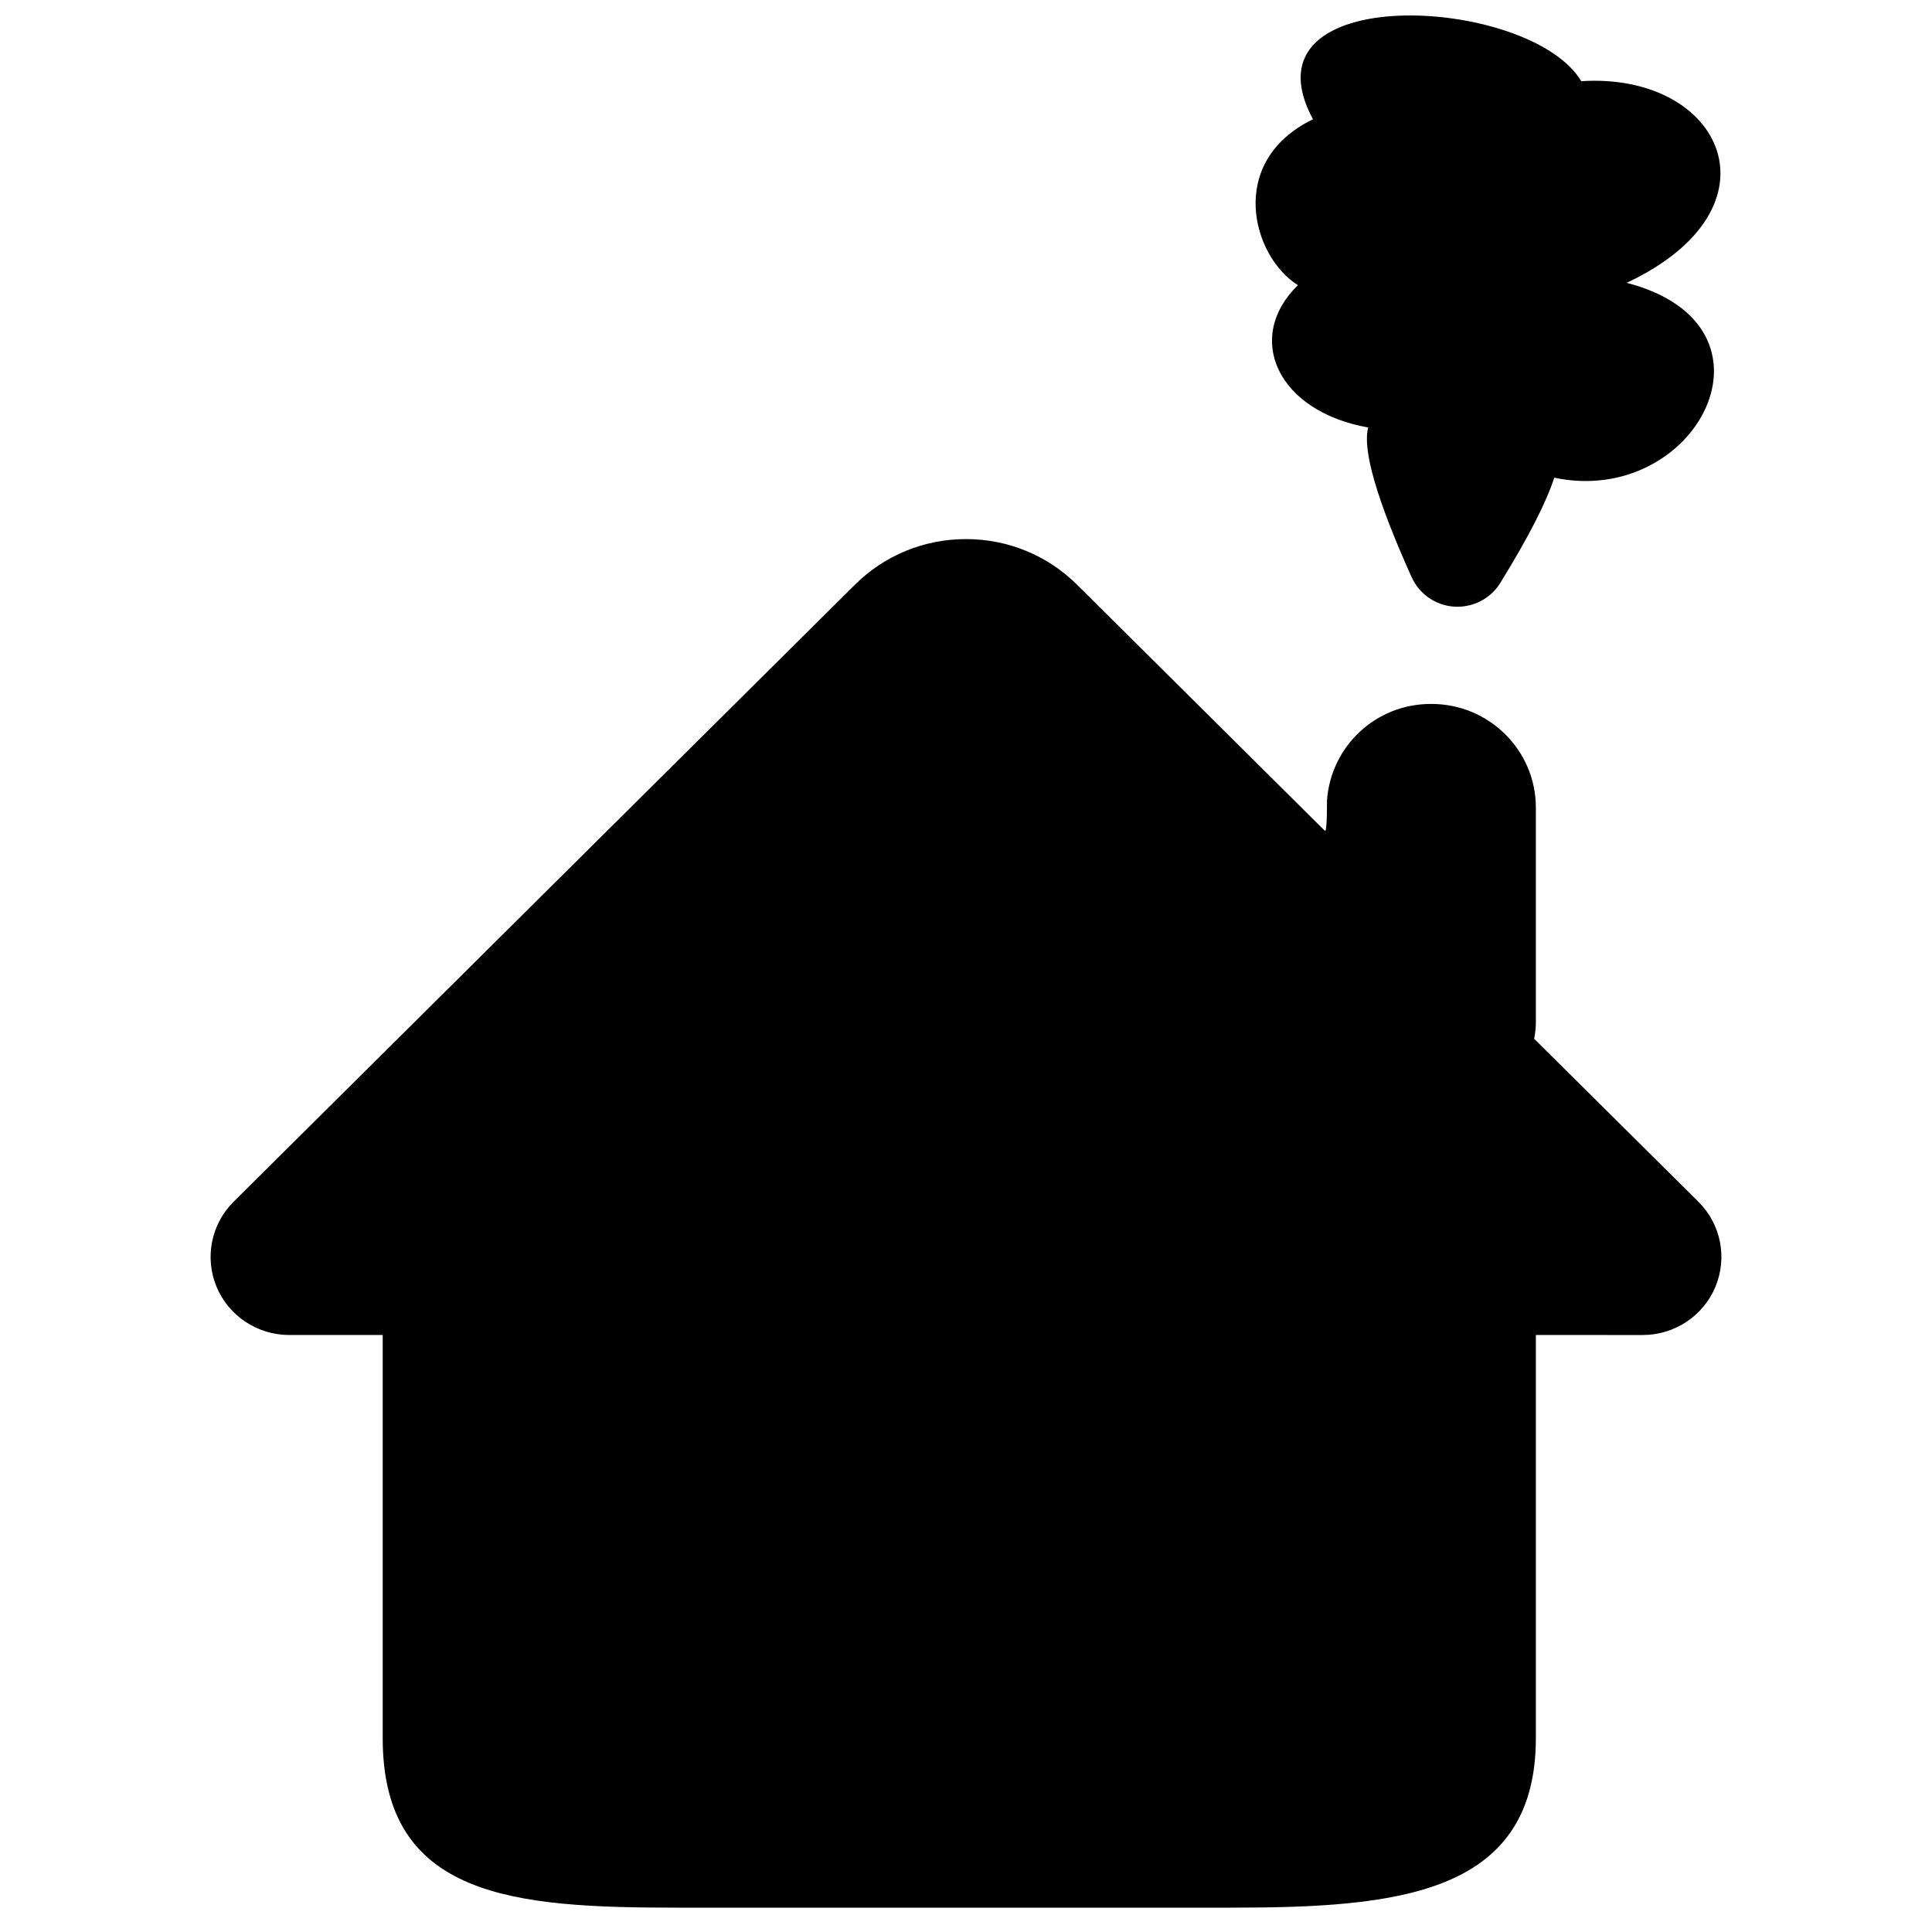 <?xml version="1.0" encoding="UTF-8"?>
<!-- Uploaded to: SVG Repo, www.svgrepo.com, Generator: SVG Repo Mixer Tools -->
<svg width="800px" height="800px" version="1.1" viewBox="144 144 512 512" xmlns="http://www.w3.org/2000/svg">
 <defs>
  <clipPath id="a">
   <path d="m199 148.09h402v501.91h-402z"/>
  </clipPath>
 </defs>
 <g clip-path="url(#a)">
  <path d="m551.02 497.79v106.84c0 41.66-37.07 44.918-80.914 44.918h-21.508-108.83-16.348c-43.004 0-78-2.551-78-44.918v-106.84h-24.762c-8.449 0-16.035-5.051-19.266-12.758-3.223-7.75-1.426-16.641 4.516-22.562l164.62-163.48c7.863-7.816 18.344-12.129 29.465-12.129 11.129 0 21.609 4.312 29.477 12.129 27.246 27.059 47.68 47.348 61.301 60.879 0.988 0.98 3.727 3.699 4.312 4.281 0.391 0.387 0.586-2.293 0.586-8.039 1.016-14.285 12.852-25.562 27.508-25.562h0.164c15.297 0 27.676 12.293 27.676 27.477v57.086c0 1.516-0.207 2.836-0.441 4.18l43.516 43.18c5.965 5.922 7.734 14.812 4.504 22.562-3.219 7.707-10.816 12.758-19.254 12.758zm-44.426-240.5c-24.16-4.262-32.875-23.848-18.633-37.715-12.156-7.613-19.031-32.773 3.988-43.969-19.98-37.074 57.59-32.773 71.098-10.094 37.48-2.383 54.332 33.57 12.031 53.441 43.805 11.352 18.57 59.621-19.184 51.641-2.117 6.562-6.879 15.848-14.285 27.859-3.871 6.273-12.094 8.219-18.367 4.352-2.273-1.402-4.07-3.453-5.164-5.891-9.242-20.562-13.07-33.773-11.484-39.625z"/>
 </g>
</svg>